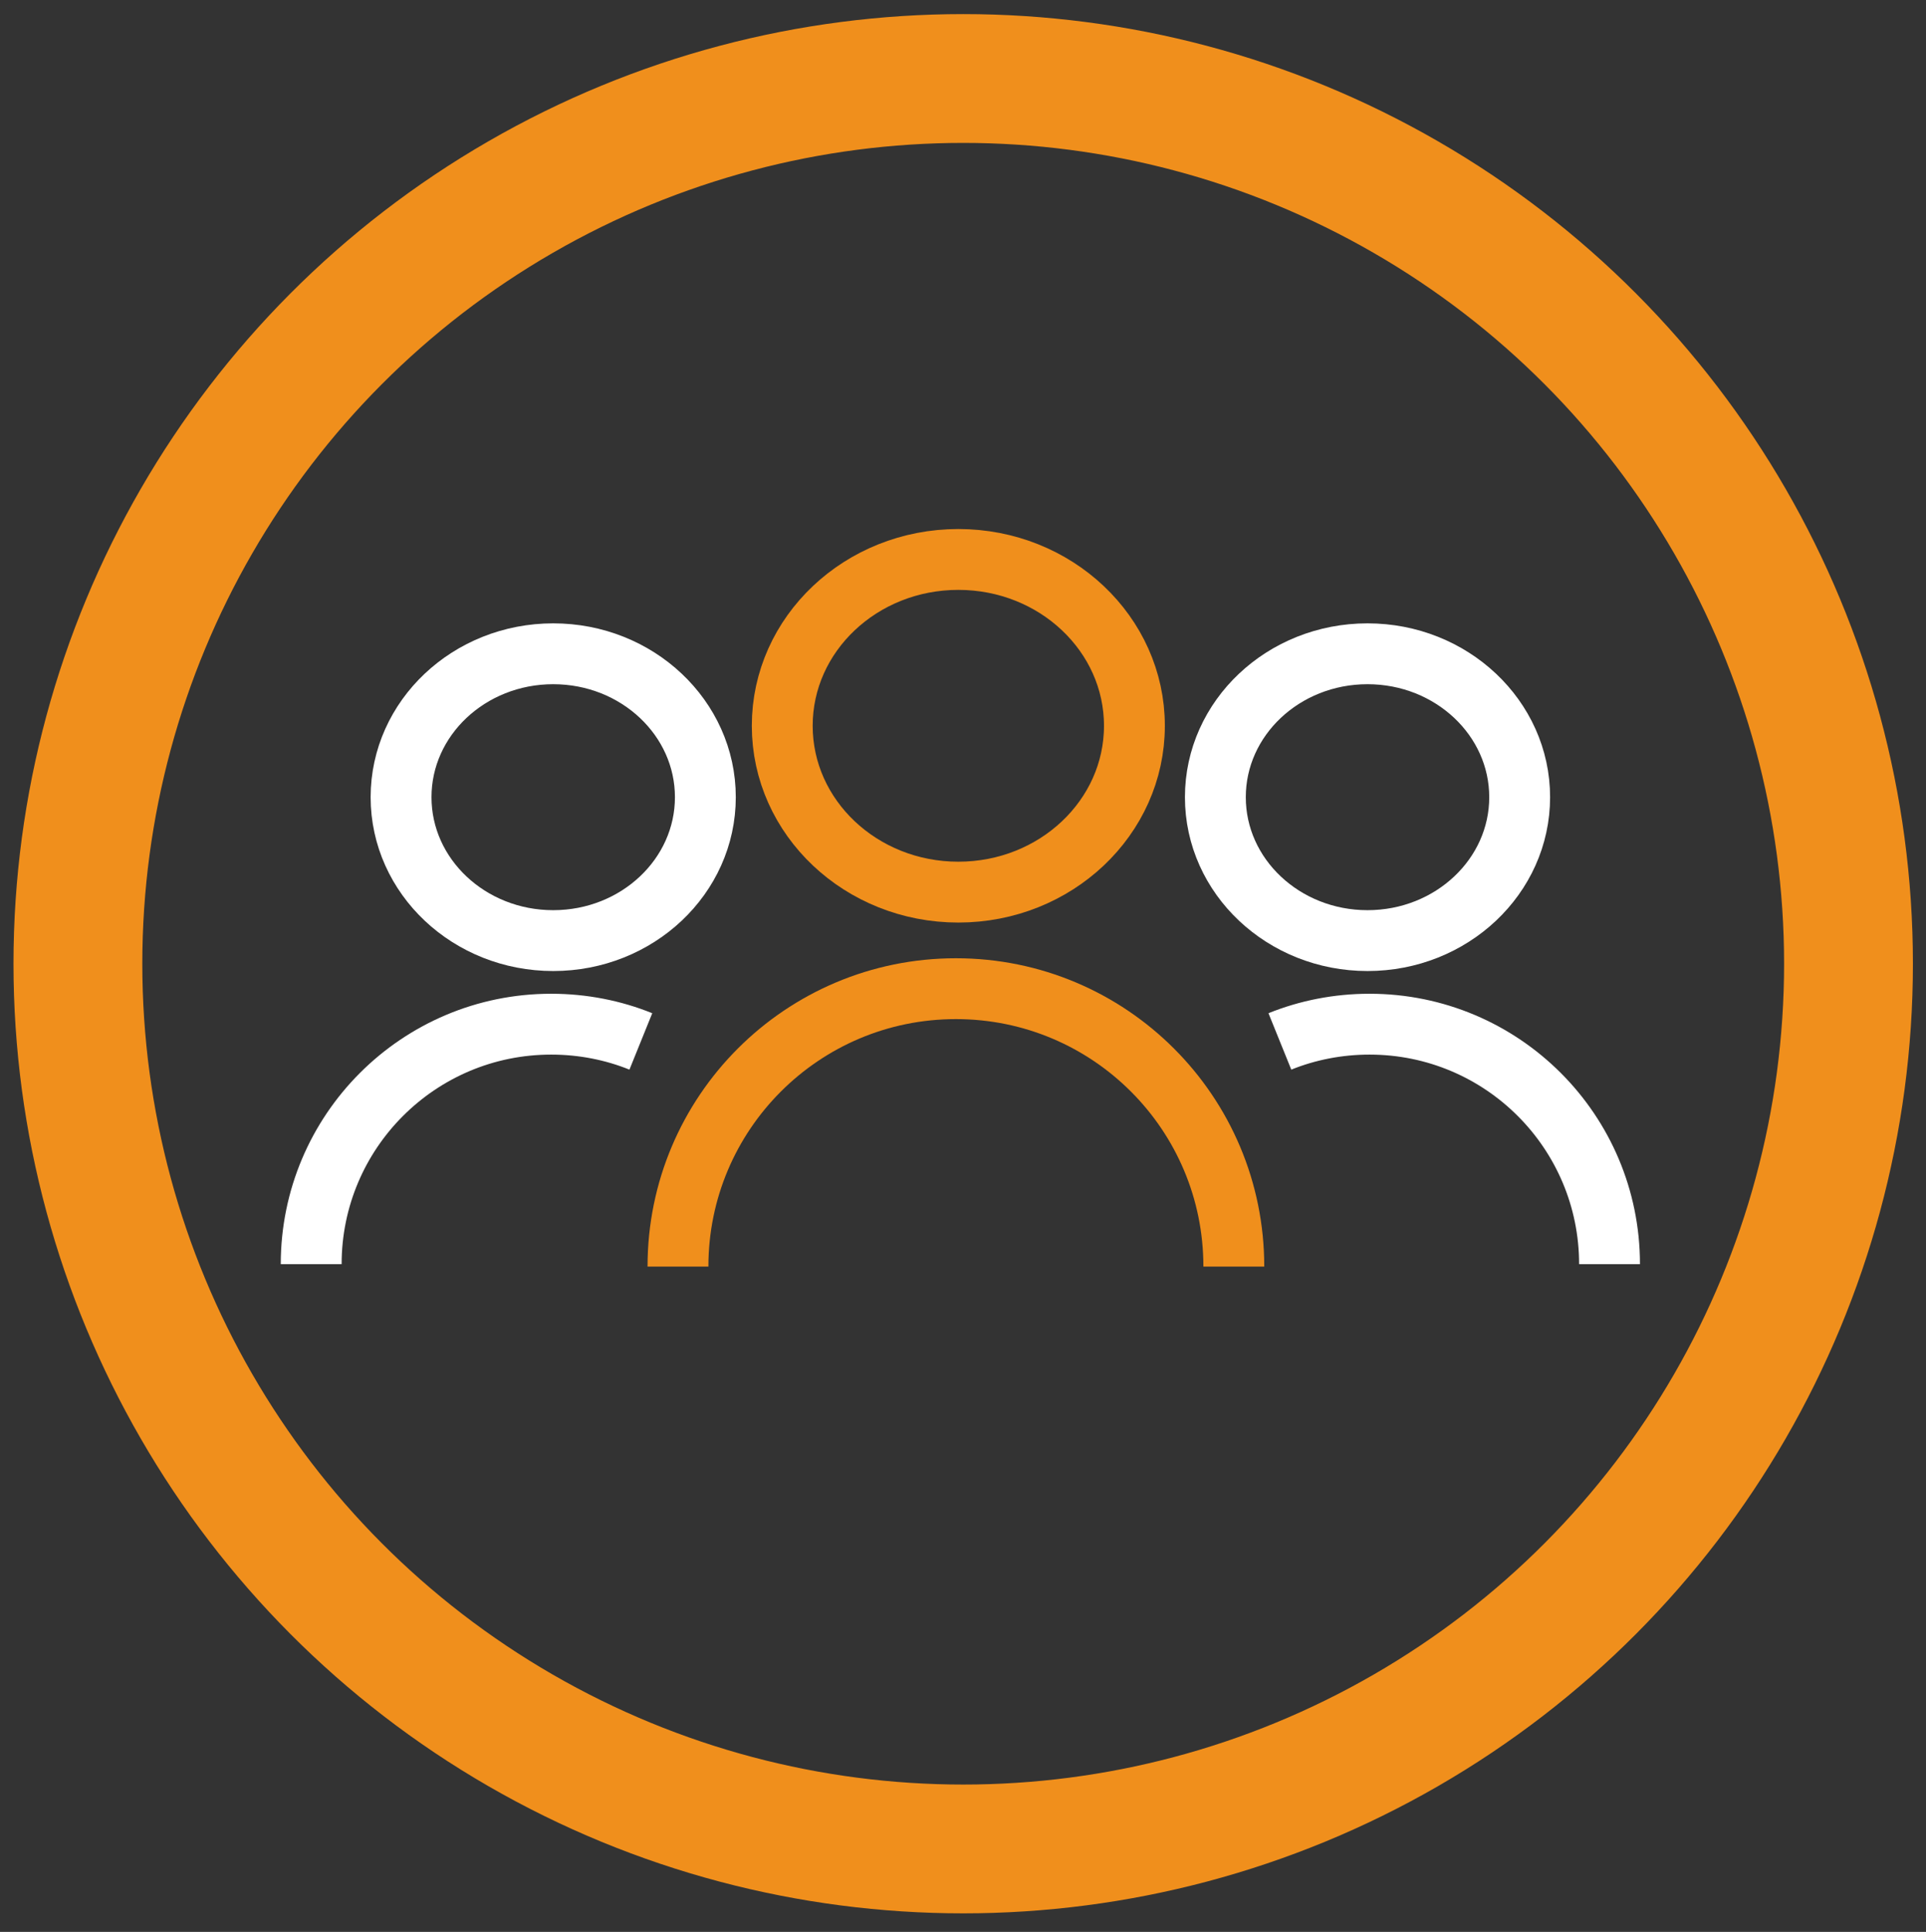<?xml version="1.0" encoding="UTF-8"?><svg id="Layer_1" xmlns="http://www.w3.org/2000/svg" viewBox="0 0 94.94 95.24"><rect x="0" y="0" width="94.94" height="95.24" fill="#333333" stroke="none"/><defs><style>.cls-1{stroke-width:6.35px;}.cls-1,.cls-2,.cls-3{fill:none;stroke-miterlimit:10;}.cls-1,.cls-3{stroke:#f08f1c;}.cls-2{stroke:#fff;}.cls-2,.cls-3{stroke-width:3px;}</style></defs><circle class="cls-1" cx="47.48" cy="47.51" r="43.64"/><ellipse class="cls-3" cx="47.24" cy="35.78" rx="8.68" ry="8.2"/><path class="cls-3" d="M33.42,62.44c0-7.57,6.13-13.7,13.7-13.7s13.7,6.13,13.7,13.7"/><ellipse class="cls-2" cx="27.27" cy="39.3" rx="7.5" ry="7.07"/><path class="cls-2" d="M15.34,62.32c0-6.53,5.29-11.83,11.83-11.83,1.56,0,3.06,.3,4.42,.85"/><ellipse class="cls-2" cx="67.41" cy="39.3" rx="7.5" ry="7.07"/><path class="cls-2" d="M79.34,62.32c0-6.53-5.29-11.83-11.83-11.83-1.56,0-3.06,.3-4.42,.85"/></svg>